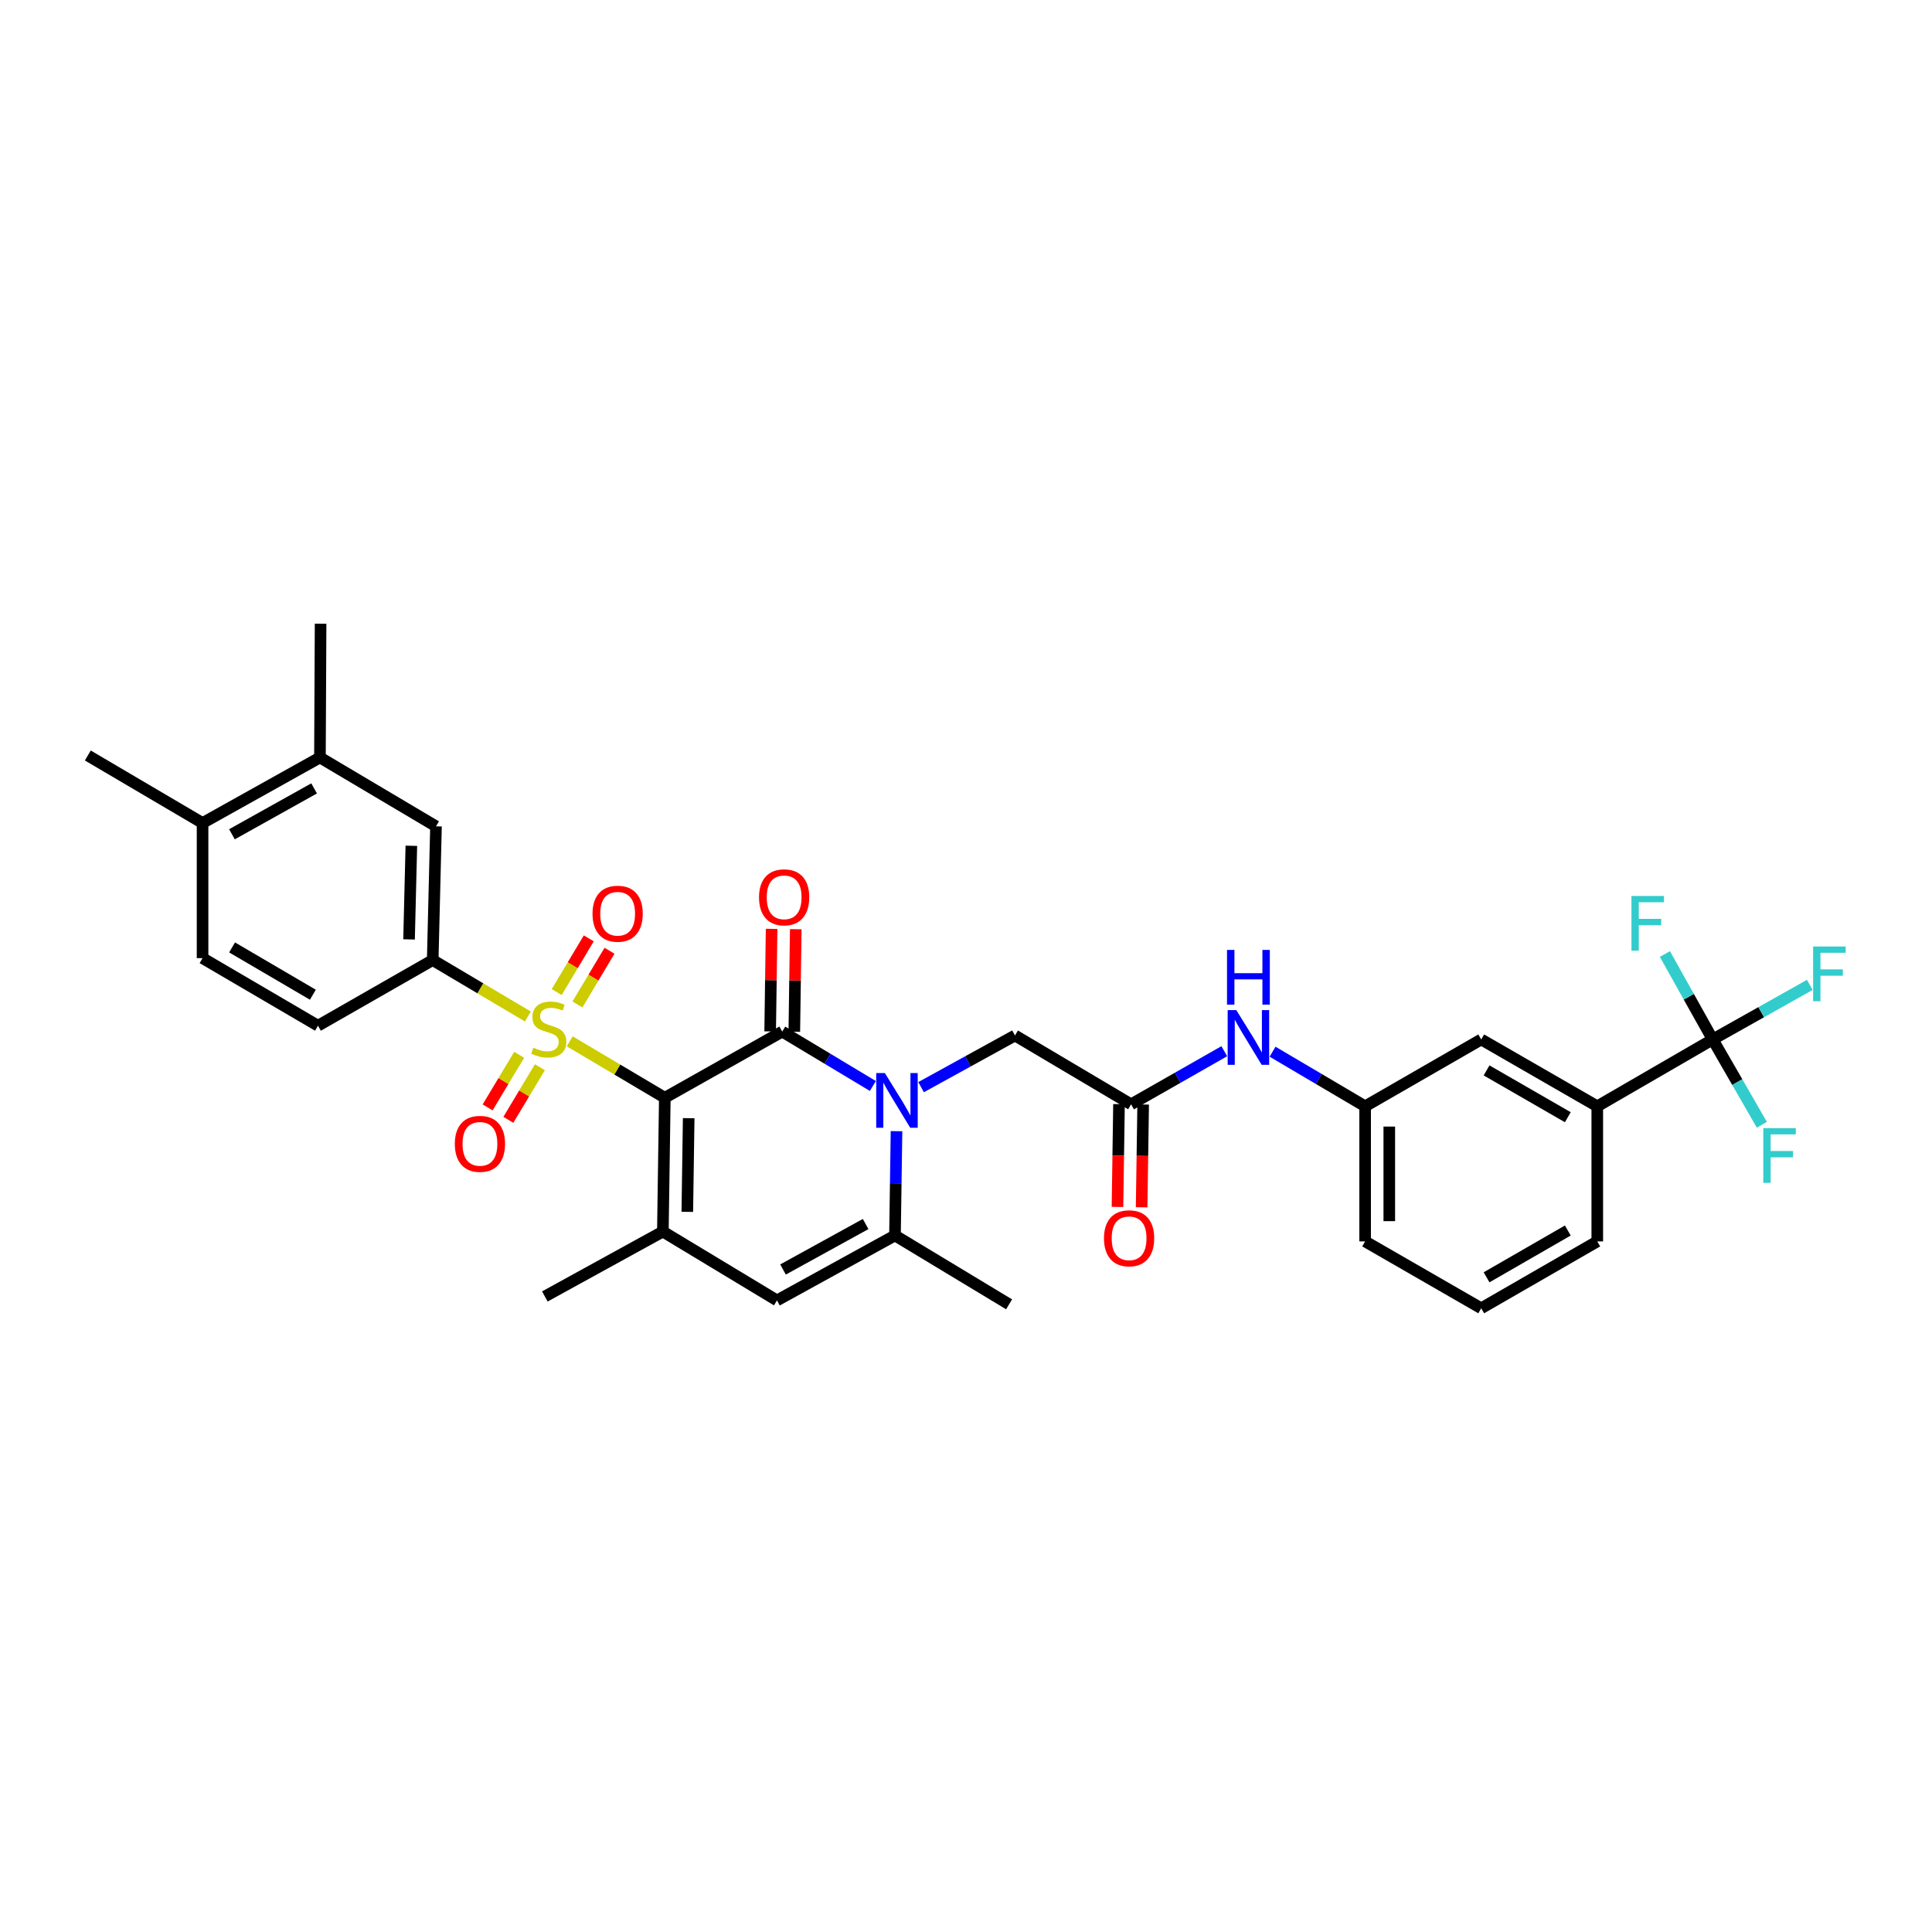 <?xml version='1.0' encoding='iso-8859-1'?>
<svg version='1.1' baseProfile='full'
              xmlns='http://www.w3.org/2000/svg'
                      xmlns:rdkit='http://www.rdkit.org/xml'
                      xmlns:xlink='http://www.w3.org/1999/xlink'
                  xml:space='preserve'
width='1000px' height='1000px' viewBox='0 0 1000 1000'>
<!-- END OF HEADER -->
<rect style='opacity:1.0;fill:#FFFFFF;stroke:none' width='1000' height='1000' x='0' y='0'> </rect>
<path class='bond-0' d='M 344.111,568.199 L 319.495,553.593' style='fill:none;fill-rule:evenodd;stroke:#000000;stroke-width:6px;stroke-linecap:butt;stroke-linejoin:miter;stroke-opacity:1' />
<path class='bond-0' d='M 319.495,553.593 L 294.879,538.988' style='fill:none;fill-rule:evenodd;stroke:#CCCC00;stroke-width:6px;stroke-linecap:butt;stroke-linejoin:miter;stroke-opacity:1' />
<path class='bond-1' d='M 344.111,568.199 L 404.885,533.947' style='fill:none;fill-rule:evenodd;stroke:#000000;stroke-width:6px;stroke-linecap:butt;stroke-linejoin:miter;stroke-opacity:1' />
<path class='bond-3' d='M 344.111,568.199 L 343.097,637.454' style='fill:none;fill-rule:evenodd;stroke:#000000;stroke-width:6px;stroke-linecap:butt;stroke-linejoin:miter;stroke-opacity:1' />
<path class='bond-3' d='M 356.461,578.77 L 355.751,627.249' style='fill:none;fill-rule:evenodd;stroke:#000000;stroke-width:6px;stroke-linecap:butt;stroke-linejoin:miter;stroke-opacity:1' />
<path class='bond-6' d='M 273.227,526.144 L 248.597,511.537' style='fill:none;fill-rule:evenodd;stroke:#CCCC00;stroke-width:6px;stroke-linecap:butt;stroke-linejoin:miter;stroke-opacity:1' />
<path class='bond-6' d='M 248.597,511.537 L 223.968,496.93' style='fill:none;fill-rule:evenodd;stroke:#000000;stroke-width:6px;stroke-linecap:butt;stroke-linejoin:miter;stroke-opacity:1' />
<path class='bond-12' d='M 298.887,519.91 L 307.186,506.006' style='fill:none;fill-rule:evenodd;stroke:#CCCC00;stroke-width:6px;stroke-linecap:butt;stroke-linejoin:miter;stroke-opacity:1' />
<path class='bond-12' d='M 307.186,506.006 L 315.485,492.101' style='fill:none;fill-rule:evenodd;stroke:#FF0000;stroke-width:6px;stroke-linecap:butt;stroke-linejoin:miter;stroke-opacity:1' />
<path class='bond-12' d='M 288.15,513.502 L 296.449,499.598' style='fill:none;fill-rule:evenodd;stroke:#CCCC00;stroke-width:6px;stroke-linecap:butt;stroke-linejoin:miter;stroke-opacity:1' />
<path class='bond-12' d='M 296.449,499.598 L 304.748,485.693' style='fill:none;fill-rule:evenodd;stroke:#FF0000;stroke-width:6px;stroke-linecap:butt;stroke-linejoin:miter;stroke-opacity:1' />
<path class='bond-13' d='M 268.728,545.961 L 260.562,559.577' style='fill:none;fill-rule:evenodd;stroke:#CCCC00;stroke-width:6px;stroke-linecap:butt;stroke-linejoin:miter;stroke-opacity:1' />
<path class='bond-13' d='M 260.562,559.577 L 252.395,573.193' style='fill:none;fill-rule:evenodd;stroke:#FF0000;stroke-width:6px;stroke-linecap:butt;stroke-linejoin:miter;stroke-opacity:1' />
<path class='bond-13' d='M 279.451,552.392 L 271.284,566.008' style='fill:none;fill-rule:evenodd;stroke:#CCCC00;stroke-width:6px;stroke-linecap:butt;stroke-linejoin:miter;stroke-opacity:1' />
<path class='bond-13' d='M 271.284,566.008 L 263.117,579.624' style='fill:none;fill-rule:evenodd;stroke:#FF0000;stroke-width:6px;stroke-linecap:butt;stroke-linejoin:miter;stroke-opacity:1' />
<path class='bond-2' d='M 404.885,533.947 L 428.341,548.022' style='fill:none;fill-rule:evenodd;stroke:#000000;stroke-width:6px;stroke-linecap:butt;stroke-linejoin:miter;stroke-opacity:1' />
<path class='bond-2' d='M 428.341,548.022 L 451.797,562.098' style='fill:none;fill-rule:evenodd;stroke:#0000FF;stroke-width:6px;stroke-linecap:butt;stroke-linejoin:miter;stroke-opacity:1' />
<path class='bond-14' d='M 411.136,534.035 L 411.512,507.494' style='fill:none;fill-rule:evenodd;stroke:#000000;stroke-width:6px;stroke-linecap:butt;stroke-linejoin:miter;stroke-opacity:1' />
<path class='bond-14' d='M 411.512,507.494 L 411.888,480.954' style='fill:none;fill-rule:evenodd;stroke:#FF0000;stroke-width:6px;stroke-linecap:butt;stroke-linejoin:miter;stroke-opacity:1' />
<path class='bond-14' d='M 398.634,533.858 L 399.01,507.317' style='fill:none;fill-rule:evenodd;stroke:#000000;stroke-width:6px;stroke-linecap:butt;stroke-linejoin:miter;stroke-opacity:1' />
<path class='bond-14' d='M 399.01,507.317 L 399.386,480.777' style='fill:none;fill-rule:evenodd;stroke:#FF0000;stroke-width:6px;stroke-linecap:butt;stroke-linejoin:miter;stroke-opacity:1' />
<path class='bond-9' d='M 476.752,562.711 L 501.053,549.336' style='fill:none;fill-rule:evenodd;stroke:#0000FF;stroke-width:6px;stroke-linecap:butt;stroke-linejoin:miter;stroke-opacity:1' />
<path class='bond-9' d='M 501.053,549.336 L 525.354,535.961' style='fill:none;fill-rule:evenodd;stroke:#000000;stroke-width:6px;stroke-linecap:butt;stroke-linejoin:miter;stroke-opacity:1' />
<path class='bond-33' d='M 464.035,585.489 L 463.638,612.478' style='fill:none;fill-rule:evenodd;stroke:#0000FF;stroke-width:6px;stroke-linecap:butt;stroke-linejoin:miter;stroke-opacity:1' />
<path class='bond-33' d='M 463.638,612.478 L 463.241,639.468' style='fill:none;fill-rule:evenodd;stroke:#000000;stroke-width:6px;stroke-linecap:butt;stroke-linejoin:miter;stroke-opacity:1' />
<path class='bond-5' d='M 343.097,637.454 L 402.155,673.088' style='fill:none;fill-rule:evenodd;stroke:#000000;stroke-width:6px;stroke-linecap:butt;stroke-linejoin:miter;stroke-opacity:1' />
<path class='bond-26' d='M 343.097,637.454 L 282.011,671.046' style='fill:none;fill-rule:evenodd;stroke:#000000;stroke-width:6px;stroke-linecap:butt;stroke-linejoin:miter;stroke-opacity:1' />
<path class='bond-4' d='M 463.241,639.468 L 402.155,673.088' style='fill:none;fill-rule:evenodd;stroke:#000000;stroke-width:6px;stroke-linecap:butt;stroke-linejoin:miter;stroke-opacity:1' />
<path class='bond-4' d='M 448.049,633.557 L 405.289,657.091' style='fill:none;fill-rule:evenodd;stroke:#000000;stroke-width:6px;stroke-linecap:butt;stroke-linejoin:miter;stroke-opacity:1' />
<path class='bond-27' d='M 463.241,639.468 L 522.298,675.117' style='fill:none;fill-rule:evenodd;stroke:#000000;stroke-width:6px;stroke-linecap:butt;stroke-linejoin:miter;stroke-opacity:1' />
<path class='bond-11' d='M 223.968,496.93 L 225.67,427.703' style='fill:none;fill-rule:evenodd;stroke:#000000;stroke-width:6px;stroke-linecap:butt;stroke-linejoin:miter;stroke-opacity:1' />
<path class='bond-11' d='M 211.724,486.238 L 212.915,437.78' style='fill:none;fill-rule:evenodd;stroke:#000000;stroke-width:6px;stroke-linecap:butt;stroke-linejoin:miter;stroke-opacity:1' />
<path class='bond-18' d='M 223.968,496.93 L 164.584,530.904' style='fill:none;fill-rule:evenodd;stroke:#000000;stroke-width:6px;stroke-linecap:butt;stroke-linejoin:miter;stroke-opacity:1' />
<path class='bond-7' d='M 886.486,538.017 L 826.748,572.624' style='fill:none;fill-rule:evenodd;stroke:#000000;stroke-width:6px;stroke-linecap:butt;stroke-linejoin:miter;stroke-opacity:1' />
<path class='bond-22' d='M 886.486,538.017 L 874.116,515.908' style='fill:none;fill-rule:evenodd;stroke:#000000;stroke-width:6px;stroke-linecap:butt;stroke-linejoin:miter;stroke-opacity:1' />
<path class='bond-22' d='M 874.116,515.908 L 861.745,493.799' style='fill:none;fill-rule:evenodd;stroke:#33CCCC;stroke-width:6px;stroke-linecap:butt;stroke-linejoin:miter;stroke-opacity:1' />
<path class='bond-23' d='M 886.486,538.017 L 899.211,560.1' style='fill:none;fill-rule:evenodd;stroke:#000000;stroke-width:6px;stroke-linecap:butt;stroke-linejoin:miter;stroke-opacity:1' />
<path class='bond-23' d='M 899.211,560.1 L 911.935,582.182' style='fill:none;fill-rule:evenodd;stroke:#33CCCC;stroke-width:6px;stroke-linecap:butt;stroke-linejoin:miter;stroke-opacity:1' />
<path class='bond-24' d='M 886.486,538.017 L 911.613,523.897' style='fill:none;fill-rule:evenodd;stroke:#000000;stroke-width:6px;stroke-linecap:butt;stroke-linejoin:miter;stroke-opacity:1' />
<path class='bond-24' d='M 911.613,523.897 L 936.739,509.776' style='fill:none;fill-rule:evenodd;stroke:#33CCCC;stroke-width:6px;stroke-linecap:butt;stroke-linejoin:miter;stroke-opacity:1' />
<path class='bond-8' d='M 585.447,571.596 L 525.354,535.961' style='fill:none;fill-rule:evenodd;stroke:#000000;stroke-width:6px;stroke-linecap:butt;stroke-linejoin:miter;stroke-opacity:1' />
<path class='bond-15' d='M 585.447,571.596 L 609.569,557.85' style='fill:none;fill-rule:evenodd;stroke:#000000;stroke-width:6px;stroke-linecap:butt;stroke-linejoin:miter;stroke-opacity:1' />
<path class='bond-15' d='M 609.569,557.85 L 633.691,544.105' style='fill:none;fill-rule:evenodd;stroke:#0000FF;stroke-width:6px;stroke-linecap:butt;stroke-linejoin:miter;stroke-opacity:1' />
<path class='bond-21' d='M 579.196,571.503 L 578.801,598.104' style='fill:none;fill-rule:evenodd;stroke:#000000;stroke-width:6px;stroke-linecap:butt;stroke-linejoin:miter;stroke-opacity:1' />
<path class='bond-21' d='M 578.801,598.104 L 578.406,624.706' style='fill:none;fill-rule:evenodd;stroke:#FF0000;stroke-width:6px;stroke-linecap:butt;stroke-linejoin:miter;stroke-opacity:1' />
<path class='bond-21' d='M 591.698,571.688 L 591.303,598.29' style='fill:none;fill-rule:evenodd;stroke:#000000;stroke-width:6px;stroke-linecap:butt;stroke-linejoin:miter;stroke-opacity:1' />
<path class='bond-21' d='M 591.303,598.29 L 590.908,624.892' style='fill:none;fill-rule:evenodd;stroke:#FF0000;stroke-width:6px;stroke-linecap:butt;stroke-linejoin:miter;stroke-opacity:1' />
<path class='bond-10' d='M 826.748,572.624 L 766.676,538.017' style='fill:none;fill-rule:evenodd;stroke:#000000;stroke-width:6px;stroke-linecap:butt;stroke-linejoin:miter;stroke-opacity:1' />
<path class='bond-10' d='M 811.496,578.267 L 769.446,554.042' style='fill:none;fill-rule:evenodd;stroke:#000000;stroke-width:6px;stroke-linecap:butt;stroke-linejoin:miter;stroke-opacity:1' />
<path class='bond-35' d='M 826.748,572.624 L 826.748,642.552' style='fill:none;fill-rule:evenodd;stroke:#000000;stroke-width:6px;stroke-linecap:butt;stroke-linejoin:miter;stroke-opacity:1' />
<path class='bond-16' d='M 225.67,427.703 L 165.598,392.068' style='fill:none;fill-rule:evenodd;stroke:#000000;stroke-width:6px;stroke-linecap:butt;stroke-linejoin:miter;stroke-opacity:1' />
<path class='bond-20' d='M 658.672,544.358 L 682.631,558.491' style='fill:none;fill-rule:evenodd;stroke:#0000FF;stroke-width:6px;stroke-linecap:butt;stroke-linejoin:miter;stroke-opacity:1' />
<path class='bond-20' d='M 682.631,558.491 L 706.591,572.624' style='fill:none;fill-rule:evenodd;stroke:#000000;stroke-width:6px;stroke-linecap:butt;stroke-linejoin:miter;stroke-opacity:1' />
<path class='bond-30' d='M 165.598,392.068 L 165.938,322.841' style='fill:none;fill-rule:evenodd;stroke:#000000;stroke-width:6px;stroke-linecap:butt;stroke-linejoin:miter;stroke-opacity:1' />
<path class='bond-34' d='M 165.598,392.068 L 104.846,425.994' style='fill:none;fill-rule:evenodd;stroke:#000000;stroke-width:6px;stroke-linecap:butt;stroke-linejoin:miter;stroke-opacity:1' />
<path class='bond-34' d='M 162.581,408.074 L 120.054,431.822' style='fill:none;fill-rule:evenodd;stroke:#000000;stroke-width:6px;stroke-linecap:butt;stroke-linejoin:miter;stroke-opacity:1' />
<path class='bond-17' d='M 766.676,538.017 L 706.591,572.624' style='fill:none;fill-rule:evenodd;stroke:#000000;stroke-width:6px;stroke-linecap:butt;stroke-linejoin:miter;stroke-opacity:1' />
<path class='bond-25' d='M 164.584,530.904 L 104.846,495.929' style='fill:none;fill-rule:evenodd;stroke:#000000;stroke-width:6px;stroke-linecap:butt;stroke-linejoin:miter;stroke-opacity:1' />
<path class='bond-25' d='M 161.94,514.868 L 120.123,490.386' style='fill:none;fill-rule:evenodd;stroke:#000000;stroke-width:6px;stroke-linecap:butt;stroke-linejoin:miter;stroke-opacity:1' />
<path class='bond-19' d='M 104.846,425.994 L 104.846,495.929' style='fill:none;fill-rule:evenodd;stroke:#000000;stroke-width:6px;stroke-linecap:butt;stroke-linejoin:miter;stroke-opacity:1' />
<path class='bond-32' d='M 104.846,425.994 L 45.455,391.04' style='fill:none;fill-rule:evenodd;stroke:#000000;stroke-width:6px;stroke-linecap:butt;stroke-linejoin:miter;stroke-opacity:1' />
<path class='bond-31' d='M 706.591,572.624 L 706.591,642.552' style='fill:none;fill-rule:evenodd;stroke:#000000;stroke-width:6px;stroke-linecap:butt;stroke-linejoin:miter;stroke-opacity:1' />
<path class='bond-31' d='M 719.094,583.113 L 719.094,632.063' style='fill:none;fill-rule:evenodd;stroke:#000000;stroke-width:6px;stroke-linecap:butt;stroke-linejoin:miter;stroke-opacity:1' />
<path class='bond-28' d='M 826.748,642.552 L 766.676,677.159' style='fill:none;fill-rule:evenodd;stroke:#000000;stroke-width:6px;stroke-linecap:butt;stroke-linejoin:miter;stroke-opacity:1' />
<path class='bond-28' d='M 811.496,636.909 L 769.446,661.134' style='fill:none;fill-rule:evenodd;stroke:#000000;stroke-width:6px;stroke-linecap:butt;stroke-linejoin:miter;stroke-opacity:1' />
<path class='bond-29' d='M 766.676,677.159 L 706.591,642.552' style='fill:none;fill-rule:evenodd;stroke:#000000;stroke-width:6px;stroke-linecap:butt;stroke-linejoin:miter;stroke-opacity:1' />
<path  class='atom-1' d='M 276.053 542.284
Q 276.373 542.404, 277.693 542.964
Q 279.013 543.524, 280.453 543.884
Q 281.933 544.204, 283.373 544.204
Q 286.053 544.204, 287.613 542.924
Q 289.173 541.604, 289.173 539.324
Q 289.173 537.764, 288.373 536.804
Q 287.613 535.844, 286.413 535.324
Q 285.213 534.804, 283.213 534.204
Q 280.693 533.444, 279.173 532.724
Q 277.693 532.004, 276.613 530.484
Q 275.573 528.964, 275.573 526.404
Q 275.573 522.844, 277.973 520.644
Q 280.413 518.444, 285.213 518.444
Q 288.493 518.444, 292.213 520.004
L 291.293 523.084
Q 287.893 521.684, 285.333 521.684
Q 282.573 521.684, 281.053 522.844
Q 279.533 523.964, 279.573 525.924
Q 279.573 527.444, 280.333 528.364
Q 281.133 529.284, 282.253 529.804
Q 283.413 530.324, 285.333 530.924
Q 287.893 531.724, 289.413 532.524
Q 290.933 533.324, 292.013 534.964
Q 293.133 536.564, 293.133 539.324
Q 293.133 543.244, 290.493 545.364
Q 287.893 547.444, 283.533 547.444
Q 281.013 547.444, 279.093 546.884
Q 277.213 546.364, 274.973 545.444
L 276.053 542.284
' fill='#CCCC00'/>
<path  class='atom-3' d='M 458.009 555.421
L 467.289 570.421
Q 468.209 571.901, 469.689 574.581
Q 471.169 577.261, 471.249 577.421
L 471.249 555.421
L 475.009 555.421
L 475.009 583.741
L 471.129 583.741
L 461.169 567.341
Q 460.009 565.421, 458.769 563.221
Q 457.569 561.021, 457.209 560.341
L 457.209 583.741
L 453.529 583.741
L 453.529 555.421
L 458.009 555.421
' fill='#0000FF'/>
<path  class='atom-13' d='M 306.688 472.941
Q 306.688 466.141, 310.048 462.341
Q 313.408 458.541, 319.688 458.541
Q 325.968 458.541, 329.328 462.341
Q 332.688 466.141, 332.688 472.941
Q 332.688 479.821, 329.288 483.741
Q 325.888 487.621, 319.688 487.621
Q 313.448 487.621, 310.048 483.741
Q 306.688 479.861, 306.688 472.941
M 319.688 484.421
Q 324.008 484.421, 326.328 481.541
Q 328.688 478.621, 328.688 472.941
Q 328.688 467.381, 326.328 464.581
Q 324.008 461.741, 319.688 461.741
Q 315.368 461.741, 313.008 464.541
Q 310.688 467.341, 310.688 472.941
Q 310.688 478.661, 313.008 481.541
Q 315.368 484.421, 319.688 484.421
' fill='#FF0000'/>
<path  class='atom-14' d='M 235.419 592.056
Q 235.419 585.256, 238.779 581.456
Q 242.139 577.656, 248.419 577.656
Q 254.699 577.656, 258.059 581.456
Q 261.419 585.256, 261.419 592.056
Q 261.419 598.936, 258.019 602.856
Q 254.619 606.736, 248.419 606.736
Q 242.179 606.736, 238.779 602.856
Q 235.419 598.976, 235.419 592.056
M 248.419 603.536
Q 252.739 603.536, 255.059 600.656
Q 257.419 597.736, 257.419 592.056
Q 257.419 586.496, 255.059 583.696
Q 252.739 580.856, 248.419 580.856
Q 244.099 580.856, 241.739 583.656
Q 239.419 586.456, 239.419 592.056
Q 239.419 597.776, 241.739 600.656
Q 244.099 603.536, 248.419 603.536
' fill='#FF0000'/>
<path  class='atom-15' d='M 392.871 464.445
Q 392.871 457.645, 396.231 453.845
Q 399.591 450.045, 405.871 450.045
Q 412.151 450.045, 415.511 453.845
Q 418.871 457.645, 418.871 464.445
Q 418.871 471.325, 415.471 475.245
Q 412.071 479.125, 405.871 479.125
Q 399.631 479.125, 396.231 475.245
Q 392.871 471.365, 392.871 464.445
M 405.871 475.925
Q 410.191 475.925, 412.511 473.045
Q 414.871 470.125, 414.871 464.445
Q 414.871 458.885, 412.511 456.085
Q 410.191 453.245, 405.871 453.245
Q 401.551 453.245, 399.191 456.045
Q 396.871 458.845, 396.871 464.445
Q 396.871 470.165, 399.191 473.045
Q 401.551 475.925, 405.871 475.925
' fill='#FF0000'/>
<path  class='atom-16' d='M 639.919 522.829
L 649.199 537.829
Q 650.119 539.309, 651.599 541.989
Q 653.079 544.669, 653.159 544.829
L 653.159 522.829
L 656.919 522.829
L 656.919 551.149
L 653.039 551.149
L 643.079 534.749
Q 641.919 532.829, 640.679 530.629
Q 639.479 528.429, 639.119 527.749
L 639.119 551.149
L 635.439 551.149
L 635.439 522.829
L 639.919 522.829
' fill='#0000FF'/>
<path  class='atom-16' d='M 635.099 491.677
L 638.939 491.677
L 638.939 503.717
L 653.419 503.717
L 653.419 491.677
L 657.259 491.677
L 657.259 519.997
L 653.419 519.997
L 653.419 506.917
L 638.939 506.917
L 638.939 519.997
L 635.099 519.997
L 635.099 491.677
' fill='#0000FF'/>
<path  class='atom-22' d='M 571.419 640.93
Q 571.419 634.13, 574.779 630.33
Q 578.139 626.53, 584.419 626.53
Q 590.699 626.53, 594.059 630.33
Q 597.419 634.13, 597.419 640.93
Q 597.419 647.81, 594.019 651.73
Q 590.619 655.61, 584.419 655.61
Q 578.179 655.61, 574.779 651.73
Q 571.419 647.85, 571.419 640.93
M 584.419 652.41
Q 588.739 652.41, 591.059 649.53
Q 593.419 646.61, 593.419 640.93
Q 593.419 635.37, 591.059 632.57
Q 588.739 629.73, 584.419 629.73
Q 580.099 629.73, 577.739 632.53
Q 575.419 635.33, 575.419 640.93
Q 575.419 646.65, 577.739 649.53
Q 580.099 652.41, 584.419 652.41
' fill='#FF0000'/>
<path  class='atom-23' d='M 844.439 463.758
L 861.279 463.758
L 861.279 466.998
L 848.239 466.998
L 848.239 475.598
L 859.839 475.598
L 859.839 478.878
L 848.239 478.878
L 848.239 492.078
L 844.439 492.078
L 844.439 463.758
' fill='#33CCCC'/>
<path  class='atom-24' d='M 912.673 583.915
L 929.513 583.915
L 929.513 587.155
L 916.473 587.155
L 916.473 595.755
L 928.073 595.755
L 928.073 599.035
L 916.473 599.035
L 916.473 612.235
L 912.673 612.235
L 912.673 583.915
' fill='#33CCCC'/>
<path  class='atom-25' d='M 938.471 489.911
L 955.311 489.911
L 955.311 493.151
L 942.271 493.151
L 942.271 501.751
L 953.871 501.751
L 953.871 505.031
L 942.271 505.031
L 942.271 518.231
L 938.471 518.231
L 938.471 489.911
' fill='#33CCCC'/>
</svg>
